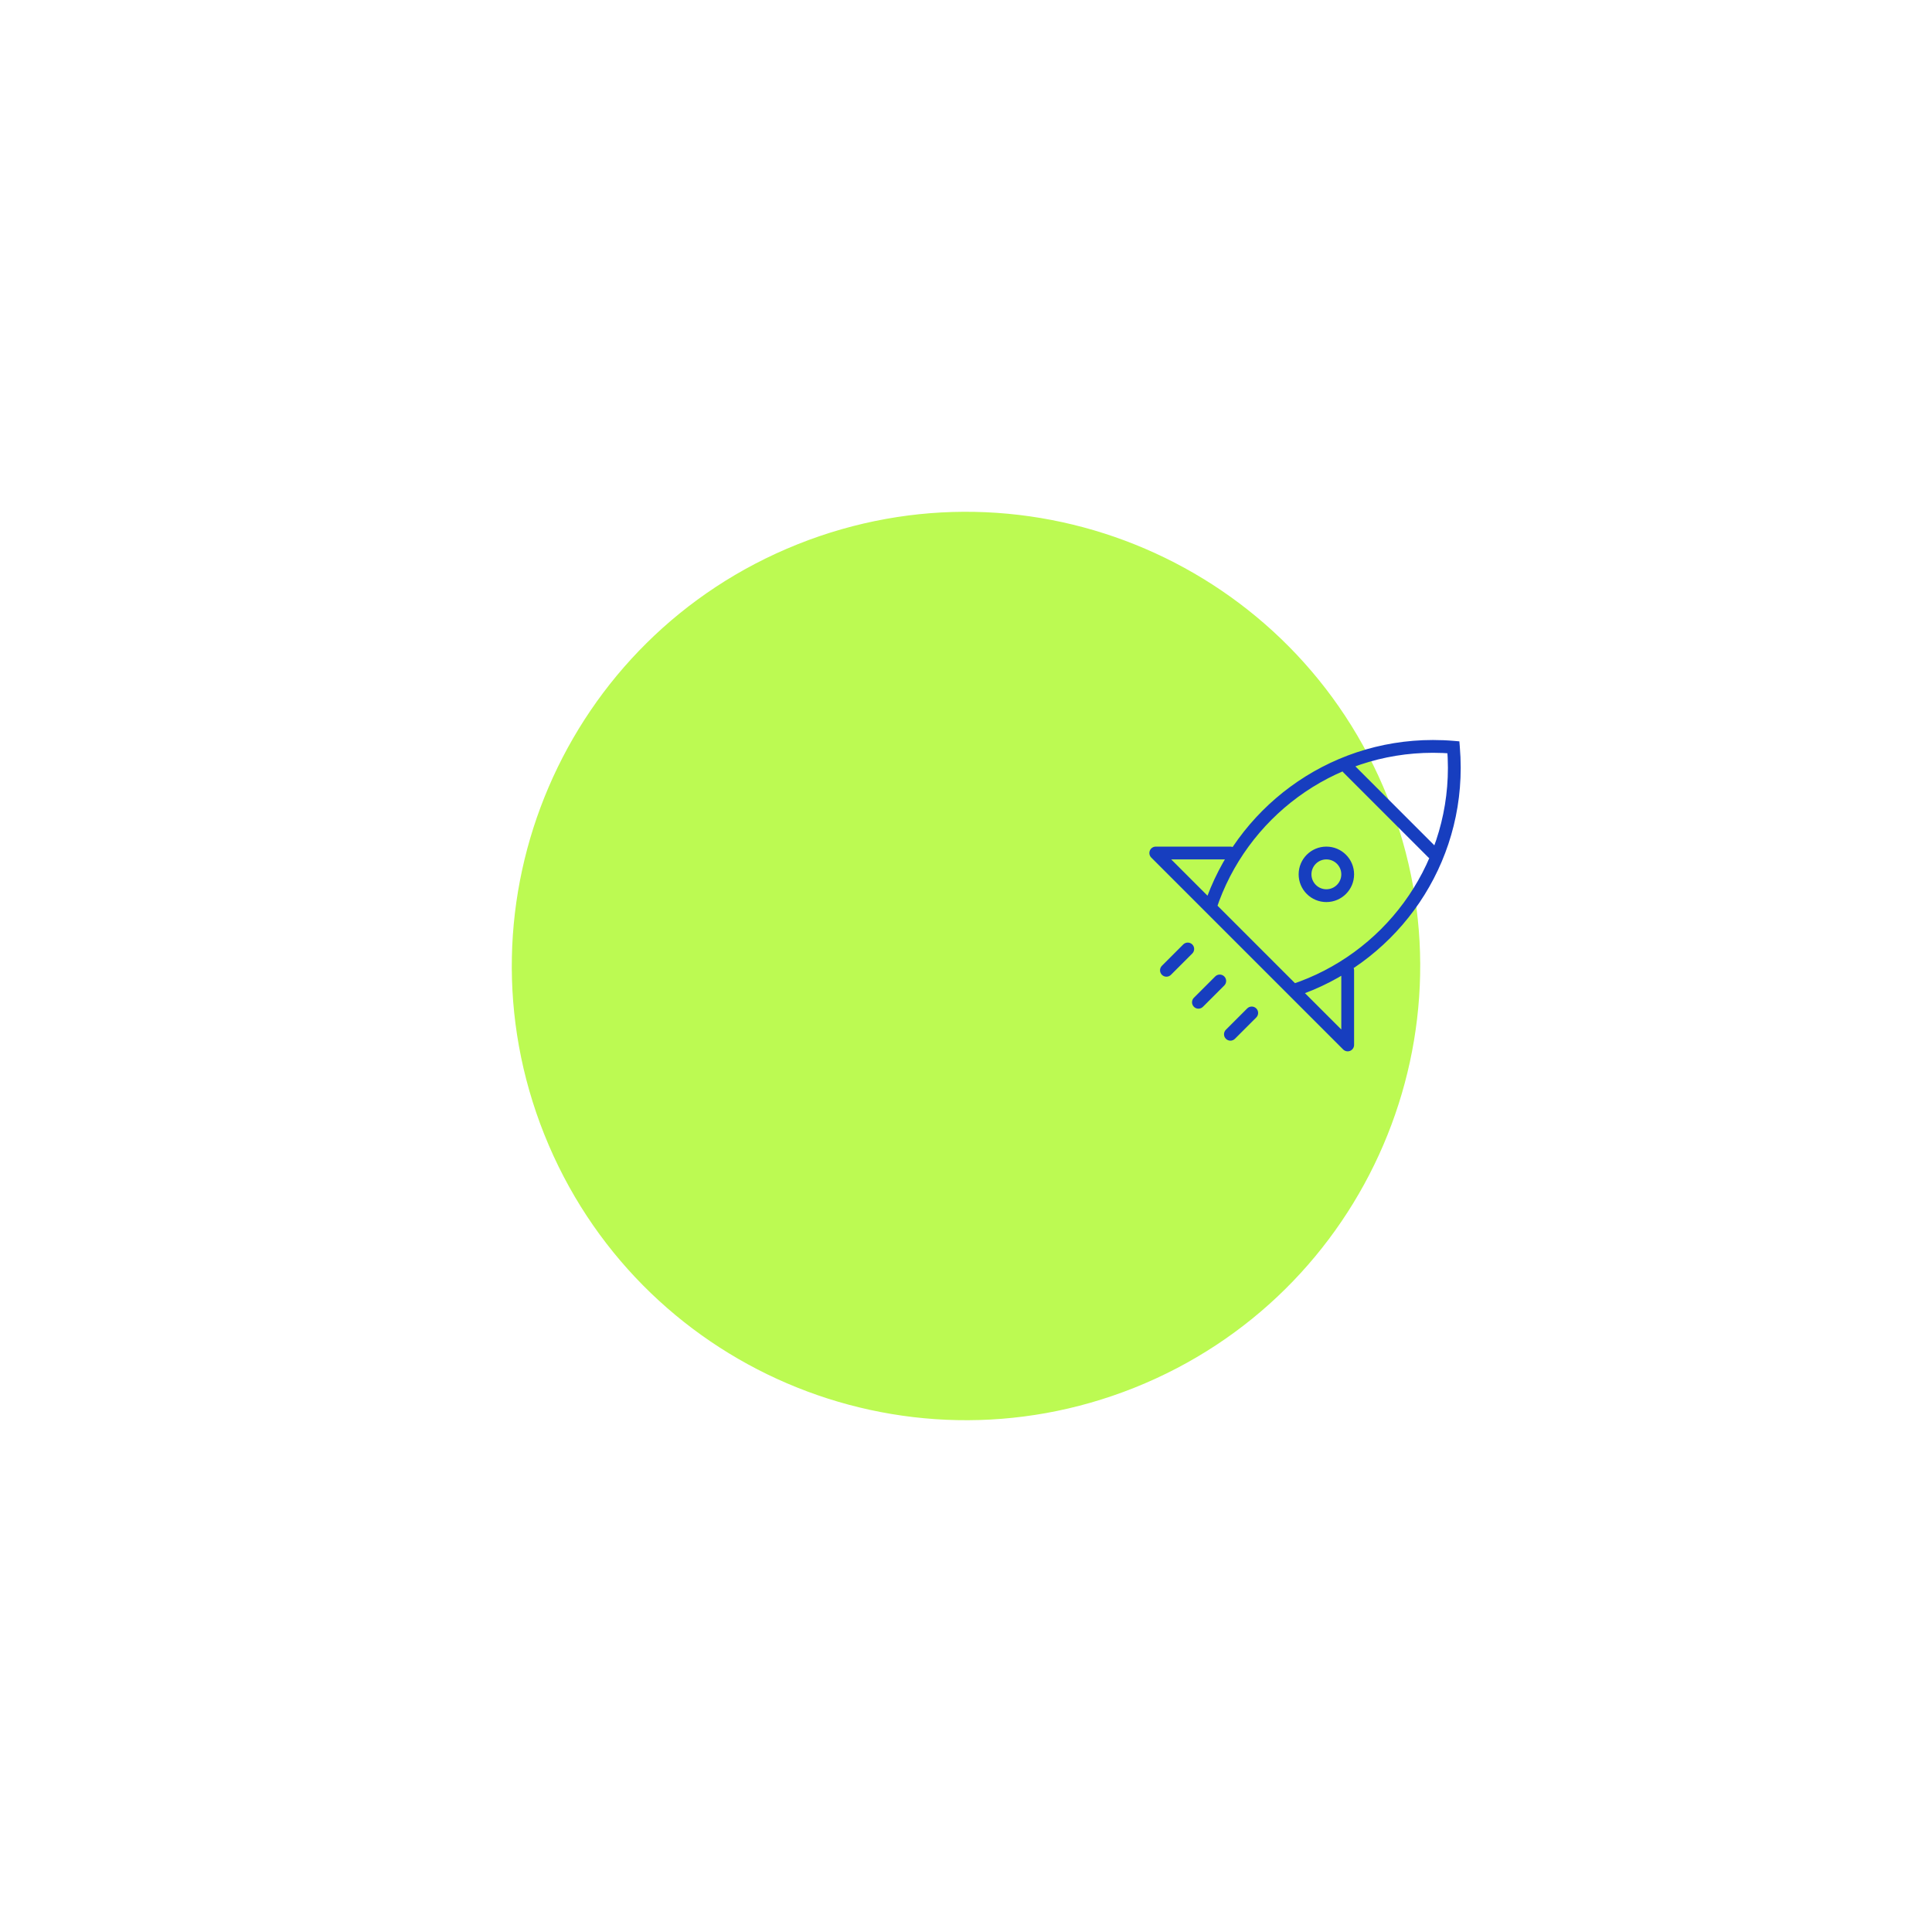 <?xml version="1.0" encoding="UTF-8"?> <svg xmlns="http://www.w3.org/2000/svg" width="151" height="151" viewBox="0 0 151 151" fill="none"><g clip-path="url(#clip0_6816_1067)"><g filter="url(#filter0_f_6816_1067)"><path d="M108.457 62.33C115.73 80.532 106.871 101.183 88.67 108.457C70.468 115.73 49.817 106.871 42.543 88.67C35.27 70.468 44.129 49.817 62.33 42.543C80.532 35.27 101.183 44.129 108.457 62.33Z" fill="#BCFA52"></path></g><path d="M101.08 77.418V77.918H102.287L101.434 77.064L101.08 77.418ZM94.582 70.919L94.107 70.762L94.011 71.055L94.228 71.273L94.582 70.919ZM113.597 58.404L114.095 58.362L114.06 57.942L113.64 57.906L113.597 58.404ZM113.665 60.004H114.165V60.003L113.665 60.004ZM101.08 77.418L100.922 76.943L101.08 77.918V77.418ZM95.686 77.023C95.881 76.828 95.881 76.511 95.686 76.316C95.49 76.121 95.174 76.121 94.978 76.316L95.686 77.023ZM93.312 77.982C93.117 78.178 93.117 78.494 93.312 78.689C93.507 78.885 93.824 78.885 94.019 78.689L93.312 77.982ZM98.186 79.523C98.381 79.328 98.381 79.011 98.186 78.816C97.99 78.621 97.674 78.621 97.478 78.816L98.186 79.523ZM95.812 80.482C95.617 80.678 95.617 80.994 95.812 81.189C96.007 81.385 96.324 81.385 96.519 81.189L95.812 80.482ZM93.186 74.523C93.381 74.328 93.381 74.011 93.186 73.816C92.99 73.621 92.674 73.621 92.478 73.816L93.186 74.523ZM90.812 75.482C90.617 75.678 90.617 75.994 90.812 76.189C91.007 76.385 91.324 76.385 91.519 76.189L90.812 75.482ZM105.686 59.649C105.49 59.454 105.174 59.454 104.978 59.649C104.783 59.844 104.783 60.161 104.978 60.356L105.686 59.649ZM111.645 67.023C111.84 67.218 112.157 67.218 112.352 67.023C112.548 66.828 112.548 66.511 112.352 66.316L111.645 67.023ZM105.832 75.836C105.832 75.56 105.608 75.336 105.332 75.336C105.056 75.336 104.832 75.56 104.832 75.836H105.832ZM105.332 81.669L104.978 82.023C105.121 82.166 105.337 82.209 105.523 82.131C105.71 82.054 105.832 81.871 105.832 81.669H105.332ZM90.332 66.669V66.169C90.13 66.169 89.948 66.291 89.87 66.478C89.793 66.665 89.835 66.88 89.978 67.023L90.332 66.669ZM96.165 67.169C96.442 67.169 96.665 66.945 96.665 66.669C96.665 66.393 96.442 66.169 96.165 66.169V67.169ZM101.08 77.418L101.434 77.064L94.936 70.566L94.582 70.919L94.228 71.273L100.727 77.771L101.08 77.418ZM94.582 70.919L95.057 71.076C97.404 63.97 104.104 58.836 111.999 58.836V58.336V57.836C103.66 57.836 96.586 63.259 94.107 70.762L94.582 70.919ZM111.999 58.336V58.836C112.523 58.836 113.042 58.858 113.554 58.902L113.597 58.404L113.64 57.906C113.099 57.859 112.552 57.836 111.999 57.836V58.336ZM113.597 58.404L113.099 58.446C113.142 58.959 113.164 59.479 113.165 60.005L113.665 60.004L114.165 60.003C114.164 59.45 114.141 58.903 114.095 58.362L113.597 58.404ZM113.665 60.004L113.165 60.005C113.165 67.9 108.035 74.595 100.922 76.943L101.08 77.418L101.235 77.892C108.746 75.413 114.165 68.343 114.165 60.004H113.665ZM95.332 76.669L94.978 76.316L93.312 77.982L93.665 78.336L94.019 78.689L95.686 77.023L95.332 76.669ZM97.832 79.169L97.478 78.816L95.812 80.482L96.165 80.836L96.519 81.189L98.186 79.523L97.832 79.169ZM92.832 74.169L92.478 73.816L90.812 75.482L91.165 75.836L91.519 76.189L93.186 74.523L92.832 74.169ZM105.332 68.336H104.832C104.832 68.98 104.31 69.503 103.665 69.503V70.003V70.503C104.862 70.503 105.832 69.533 105.832 68.336H105.332ZM103.665 70.003V69.503C103.021 69.503 102.499 68.98 102.499 68.336H101.999H101.499C101.499 69.533 102.469 70.503 103.665 70.503V70.003ZM101.999 68.336H102.499C102.499 67.692 103.021 67.169 103.665 67.169V66.669V66.169C102.469 66.169 101.499 67.139 101.499 68.336H101.999ZM103.665 66.669V67.169C104.31 67.169 104.832 67.692 104.832 68.336H105.332H105.832C105.832 67.139 104.862 66.169 103.665 66.169V66.669ZM105.332 60.003L104.978 60.356L111.645 67.023L111.999 66.669L112.352 66.316L105.686 59.649L105.332 60.003ZM105.332 75.836H104.832V81.669H105.332H105.832V75.836H105.332ZM105.332 81.669L105.686 81.316L90.686 66.316L90.332 66.669L89.978 67.023L104.978 82.023L105.332 81.669ZM90.332 66.669V67.169H96.165V66.669V66.169H90.332V66.669Z" fill="#173EBF"></path></g><defs><filter id="filter0_f_6816_1067" x="0" y="0" width="151" height="151" filterUnits="userSpaceOnUse" color-interpolation-filters="sRGB"><feFlood flood-opacity="0" result="BackgroundImageFix"></feFlood><feBlend mode="normal" in="SourceGraphic" in2="BackgroundImageFix" result="shape"></feBlend><feGaussianBlur stdDeviation="20" result="effect1_foregroundBlur_6816_1067"></feGaussianBlur></filter><clipPath id="clip0_6816_1067"><rect width="151" height="151" fill="white"></rect></clipPath></defs></svg> 